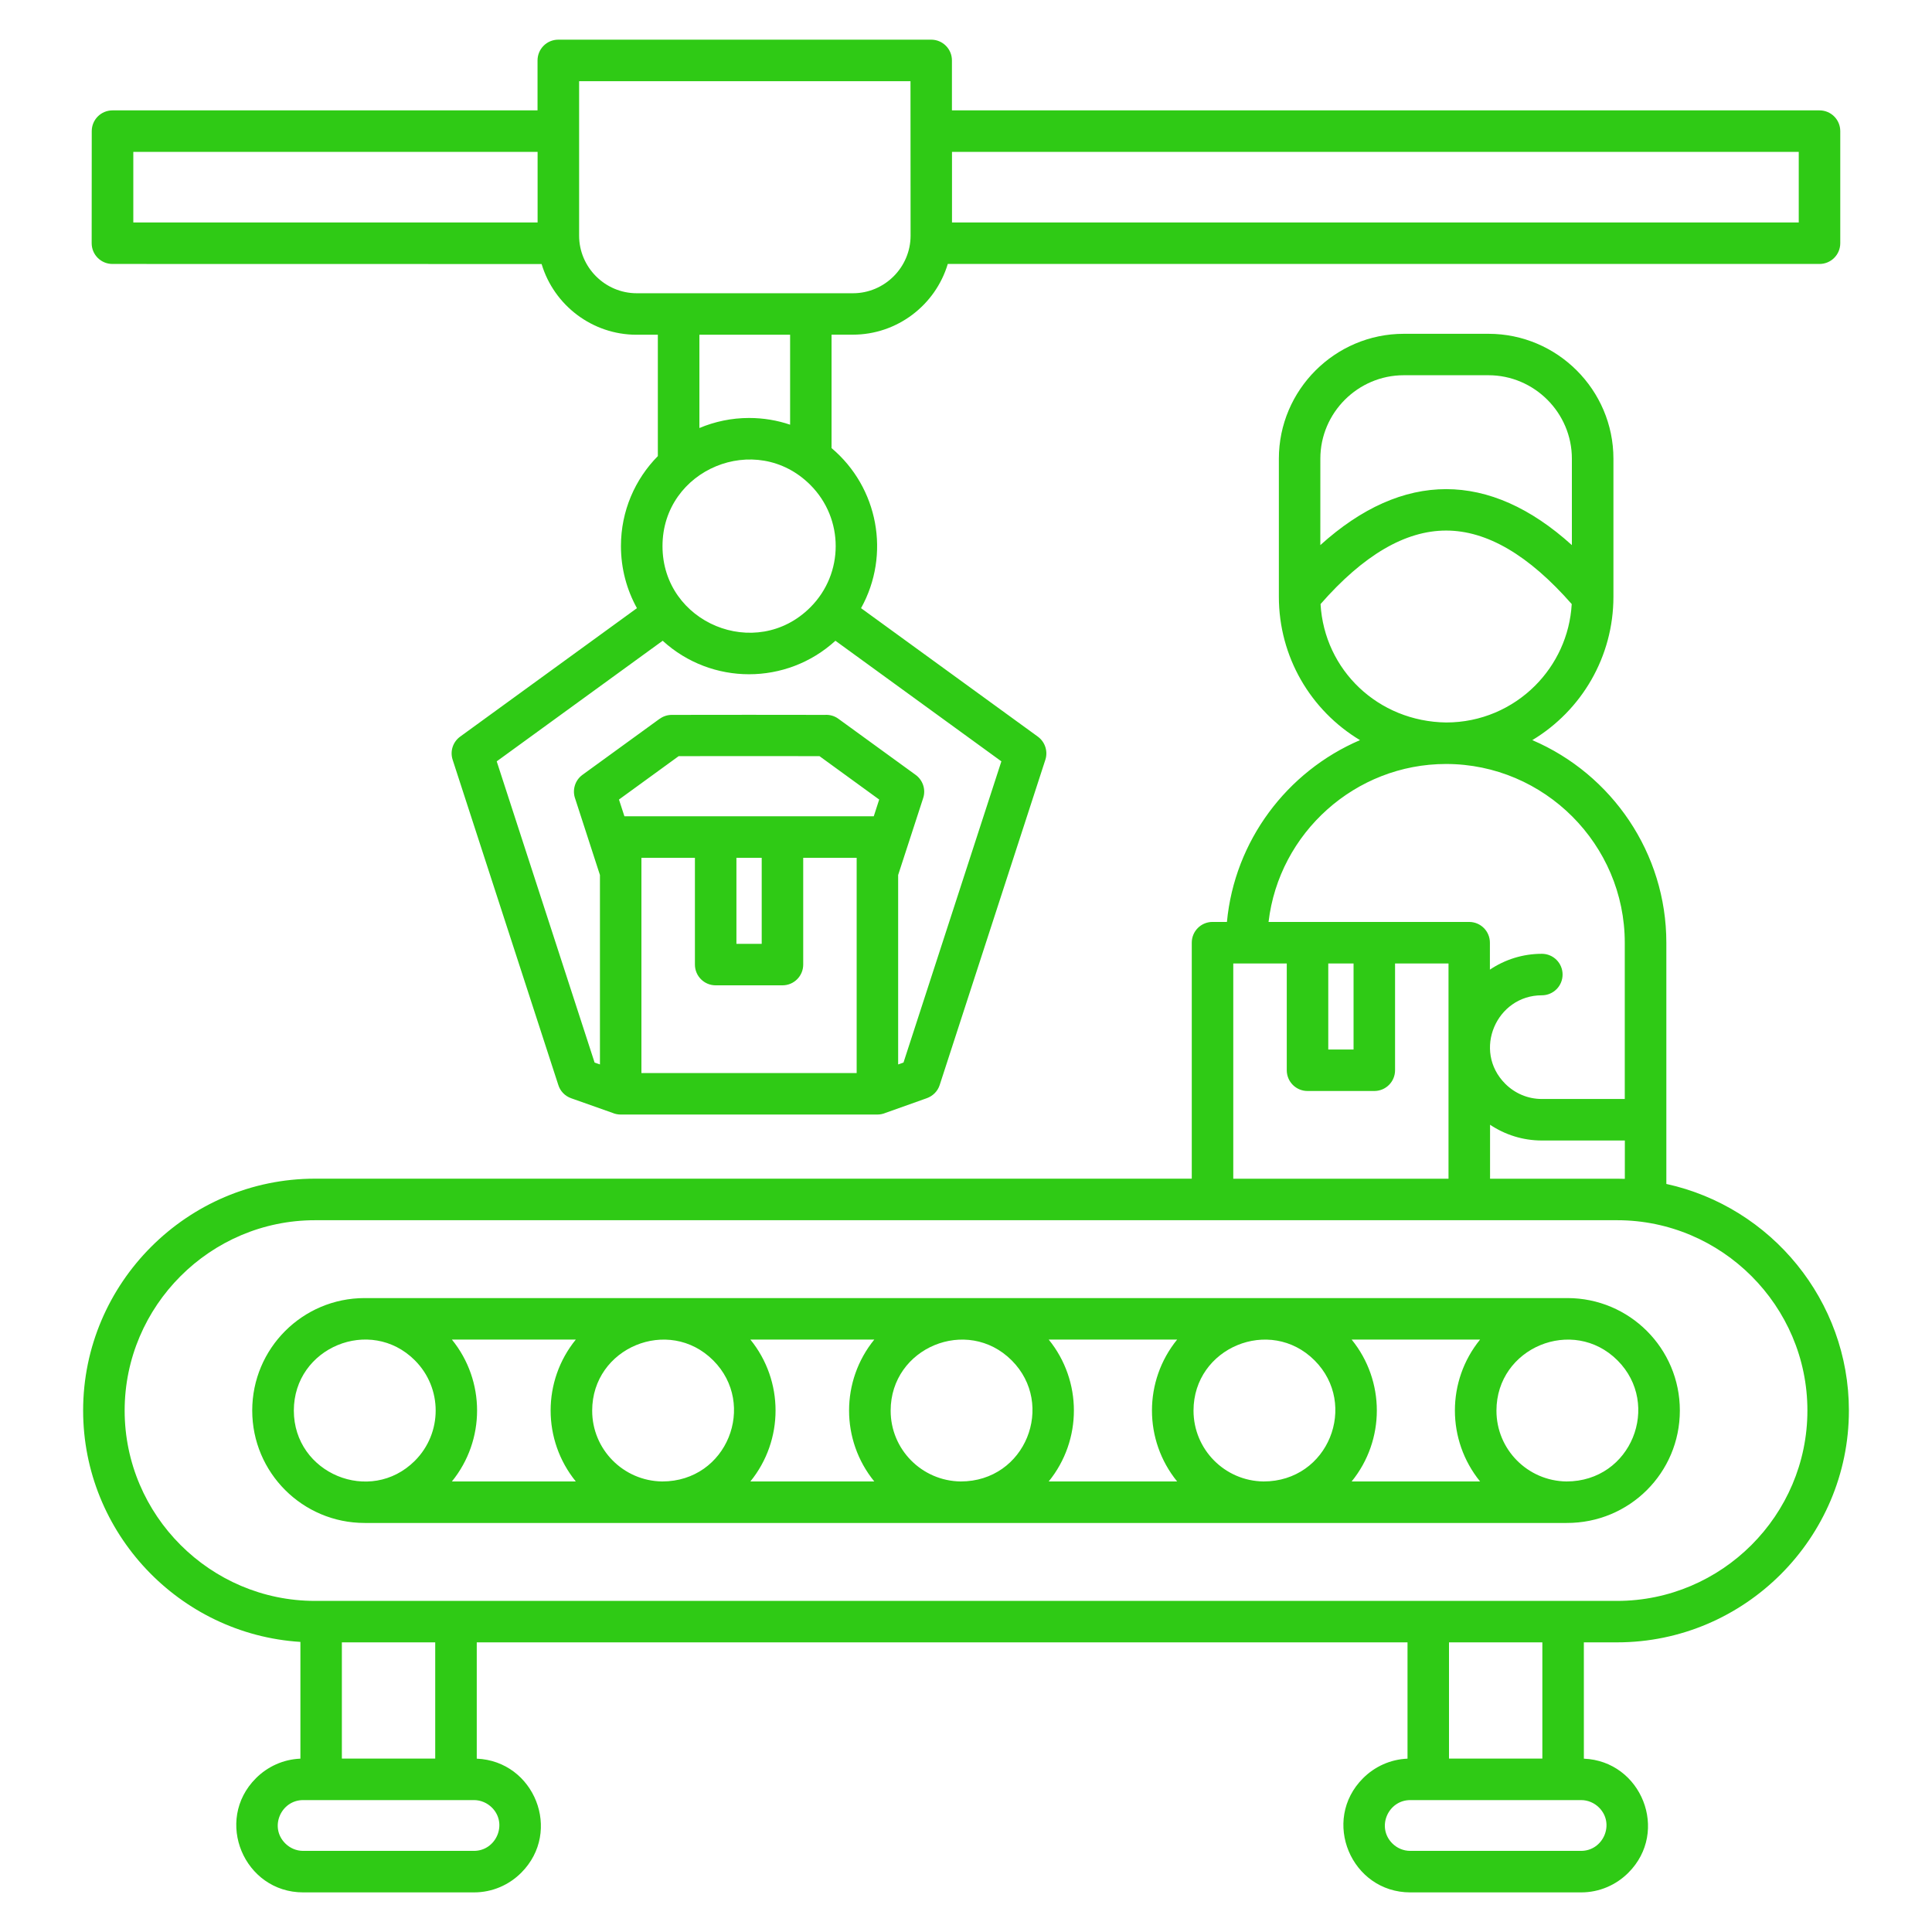 <?xml version="1.0" encoding="UTF-8"?> <svg xmlns="http://www.w3.org/2000/svg" viewBox="0 0 100 100" fill-rule="evenodd"><path d="m68.34 28.215c4.273-3.863 8.75-3.863 13.02 0v-4.477c0-2.371-1.945-4.316-4.316-4.316h-4.387c-2.371 0-4.316 1.945-4.316 4.316zm6.66 62.809h4.832v-6.016h-4.832zm6.981 0.004c2.981 0.125 4.445 3.766 2.301 5.906-0.629 0.629-1.492 1.016-2.445 1.016h-8.84c-3.055 0-4.633-3.723-2.445-5.91 0.594-0.594 1.406-0.977 2.301-1.012v-6.019h-48.176v6.019c2.981 0.125 4.445 3.762 2.301 5.906-0.629 0.629-1.492 1.016-2.445 1.016h-8.84c-3.055 0-4.633-3.723-2.445-5.91 0.594-0.594 1.406-0.977 2.301-1.012v-6.043c-6.273-0.395-11.246-5.644-11.246-11.977 0-6.602 5.398-12 12-12h45.383v-12.215c0-0.594 0.48-1.074 1.074-1.074h0.746c0.395-4.191 3.098-7.785 6.887-9.41-2.555-1.535-4.199-4.312-4.199-7.422v-7.144c0-3.559 2.906-6.465 6.465-6.465h4.387c3.559 0 6.465 2.906 6.465 6.465v7.144c0 3.109-1.648 5.887-4.199 7.422 4.125 1.766 6.938 5.852 6.938 10.484v12.488c5.434 1.188 9.449 6.047 9.449 11.727 0 6.602-5.398 12-12 12h-1.719zm-0.145 2.144h-8.84c-1.148 0-1.766 1.406-0.93 2.242 0.238 0.238 0.566 0.387 0.93 0.387h8.84c1.148 0 1.766-1.406 0.93-2.242-0.238-0.238-0.57-0.387-0.93-0.387zm-64.141-2.148h4.832v-6.016h-4.832zm6.836 2.148h-8.84c-1.148 0-1.766 1.406-0.926 2.242 0.238 0.238 0.566 0.387 0.926 0.387h8.84c1.148 0 1.766-1.406 0.93-2.242-0.242-0.238-0.57-0.387-0.93-0.387zm-5.656-25.984c-3.215 0-5.82 2.606-5.82 5.82 0 3.215 2.606 5.82 5.82 5.82h62.211c3.254 0.012 5.863-2.598 5.863-5.82 0-3.215-2.606-5.82-5.82-5.82h-62.254zm57.734 2.148h-6.648c1.738 2.137 1.738 5.207 0 7.344h6.648c-1.738-2.141-1.738-5.207 0-7.344zm-15.68 0h-6.648c1.738 2.137 1.738 5.207 0 7.344h6.648c-1.738-2.137-1.738-5.207 0-7.344zm-15.676 0h-6.414c1.738 2.137 1.738 5.207 0 7.344h6.414c-1.742-2.141-1.738-5.207 0-7.344zm-15.449 0h-6.414c1.738 2.137 1.738 5.207 0 7.344h6.414c-1.738-2.141-1.738-5.207 0-7.344zm4.469 7.344c3.375 0 4.918-3.992 2.644-6.266-2.305-2.305-6.266-0.664-6.266 2.598-0.004 2.008 1.613 3.641 3.621 3.668zm15.449 0c3.375 0 4.918-3.992 2.644-6.266-2.305-2.305-6.266-0.664-6.266 2.598-0.004 2.008 1.613 3.641 3.621 3.668zm15.676 0c3.375 0 4.918-3.992 2.644-6.266-2.305-2.305-6.266-0.664-6.266 2.598 0 2.008 1.613 3.641 3.621 3.668zm15.68 0c3.375 0 4.918-3.992 2.644-6.266-2.305-2.305-6.266-0.664-6.266 2.598-0.004 2.008 1.613 3.641 3.621 3.668zm-39.504-32.281v5.527c0 0.594-0.48 1.074-1.074 1.074h-3.457c-0.594 0-1.074-0.48-1.074-1.074v-5.527h-2.769v11.141h11.141v-11.141zm-3.457 0v4.453h1.309v-4.453zm-5.797-2.148h12.906l0.281-0.867-3.09-2.246c-0.008-0.004-7.281-0.004-7.289 0l-3.09 2.246zm14.168 3.039v9.805l0.277-0.098 5.066-15.59-8.59-6.242c-2.531 2.312-6.41 2.312-8.941 0l-8.59 6.242 5.066 15.59 0.277 0.098v-9.805l-1.281-3.949c-0.16-0.438-0.02-0.949 0.379-1.238l3.996-2.902v0.004c0.176-0.129 0.395-0.203 0.629-0.203l3.996-0.004 3.922 0.004c0.242-0.016 0.492 0.047 0.703 0.203l3.996 2.902c0.367 0.266 0.539 0.746 0.391 1.199zm-0.652 12.312c-0.129 0.055-0.273 0.086-0.422 0.086h-13.289c-0.148 0-0.293-0.031-0.422-0.086l-2.141-0.758c-0.332-0.117-0.574-0.383-0.668-0.699l-5.465-16.82c-0.148-0.453 0.023-0.934 0.391-1.199l9.148-6.648c-0.527-0.953-0.828-2.047-0.828-3.215 0-1.816 0.73-3.461 1.91-4.656v-6.281h-1.102c-2.289 0-4.273-1.523-4.914-3.66l-22.215-0.004c-0.594 0-1.074-0.48-1.074-1.074l0.004-5.801c0-0.594 0.48-1.074 1.074-1.074h22v-2.586c0-0.594 0.48-1.074 1.074-1.074h19.301c0.594 0 1.074 0.48 1.074 1.074v2.586h44.906c0.594 0 1.074 0.48 1.074 1.074v5.801c0 0.594-0.48 1.074-1.074 1.074h-45.121c-0.641 2.137-2.625 3.66-4.914 3.66h-1.102v5.871c2.414 2.035 3.07 5.508 1.527 8.285l9.148 6.648c0.398 0.289 0.539 0.801 0.379 1.238l-5.457 16.797c-0.105 0.328-0.359 0.57-0.664 0.68zm33.969-8.234c0.594 0 1.074 0.48 1.074 1.074s-0.48 1.074-1.074 1.074c-2.352 0-3.598 2.871-1.895 4.578 0.488 0.488 1.156 0.789 1.895 0.789h4.293v-8.09c0-5.086-4.164-9.25-9.25-9.25-4.699 0-8.648 3.566-9.188 8.176h10.383c0.594 0 1.074 0.48 1.074 1.074v1.395c0.773-0.52 1.699-0.82 2.688-0.82zm4.297 9.664h-4.293c-0.992 0-1.914-0.301-2.684-0.816v2.793h6.574c0.133 0 0.27 0.004 0.402 0.008zm-15.75-27.766c2.223-2.539 4.391-3.805 6.5-3.805 2.109 0 4.277 1.27 6.5 3.805-0.094 1.645-0.801 3.129-1.895 4.223-1.18 1.18-2.805 1.906-4.602 1.906-3.527-0.047-6.305-2.711-6.504-6.129zm3.856 18.602v5.527c0 0.594-0.48 1.074-1.074 1.074h-3.457c-0.594 0-1.074-0.48-1.074-1.074v-5.527h-2.769v11.141h11.141v-11.141zm-3.457 0v4.453h1.309v-4.453zm-29.98-28.234c0.742 0 1.457 0.121 2.125 0.348v-4.656h-4.695v4.828c0.793-0.332 1.66-0.52 2.57-0.52zm3.172 3.465c-2.816-2.816-7.652-0.812-7.652 3.168s4.836 5.984 7.652 3.168c1.75-1.75 1.75-4.586 0-6.336zm7.332-17.238v3.652h43.828v-3.652zm-21.449 3.652v-3.652h-20.926v3.652zm19.301-7.312h-17.152v7.996c0 1.637 1.344 2.981 2.981 2.981h11.195c1.637 0 2.981-1.344 2.981-2.981zm-25.652 66.211c-2.305-2.305-6.266-0.668-6.266 2.598 0 3.262 3.961 4.902 6.266 2.598 1.434-1.438 1.434-3.762 0-5.195zm62.227-7.254h-67.398c-5.418 0-9.852 4.434-9.852 9.852 0 5.418 4.434 9.852 9.852 9.852h67.395c5.418 0 9.852-4.434 9.852-9.852 0.004-5.418-4.434-9.852-9.848-9.852z" fill-rule="evenodd" fill="#2fca15"></path></svg> 